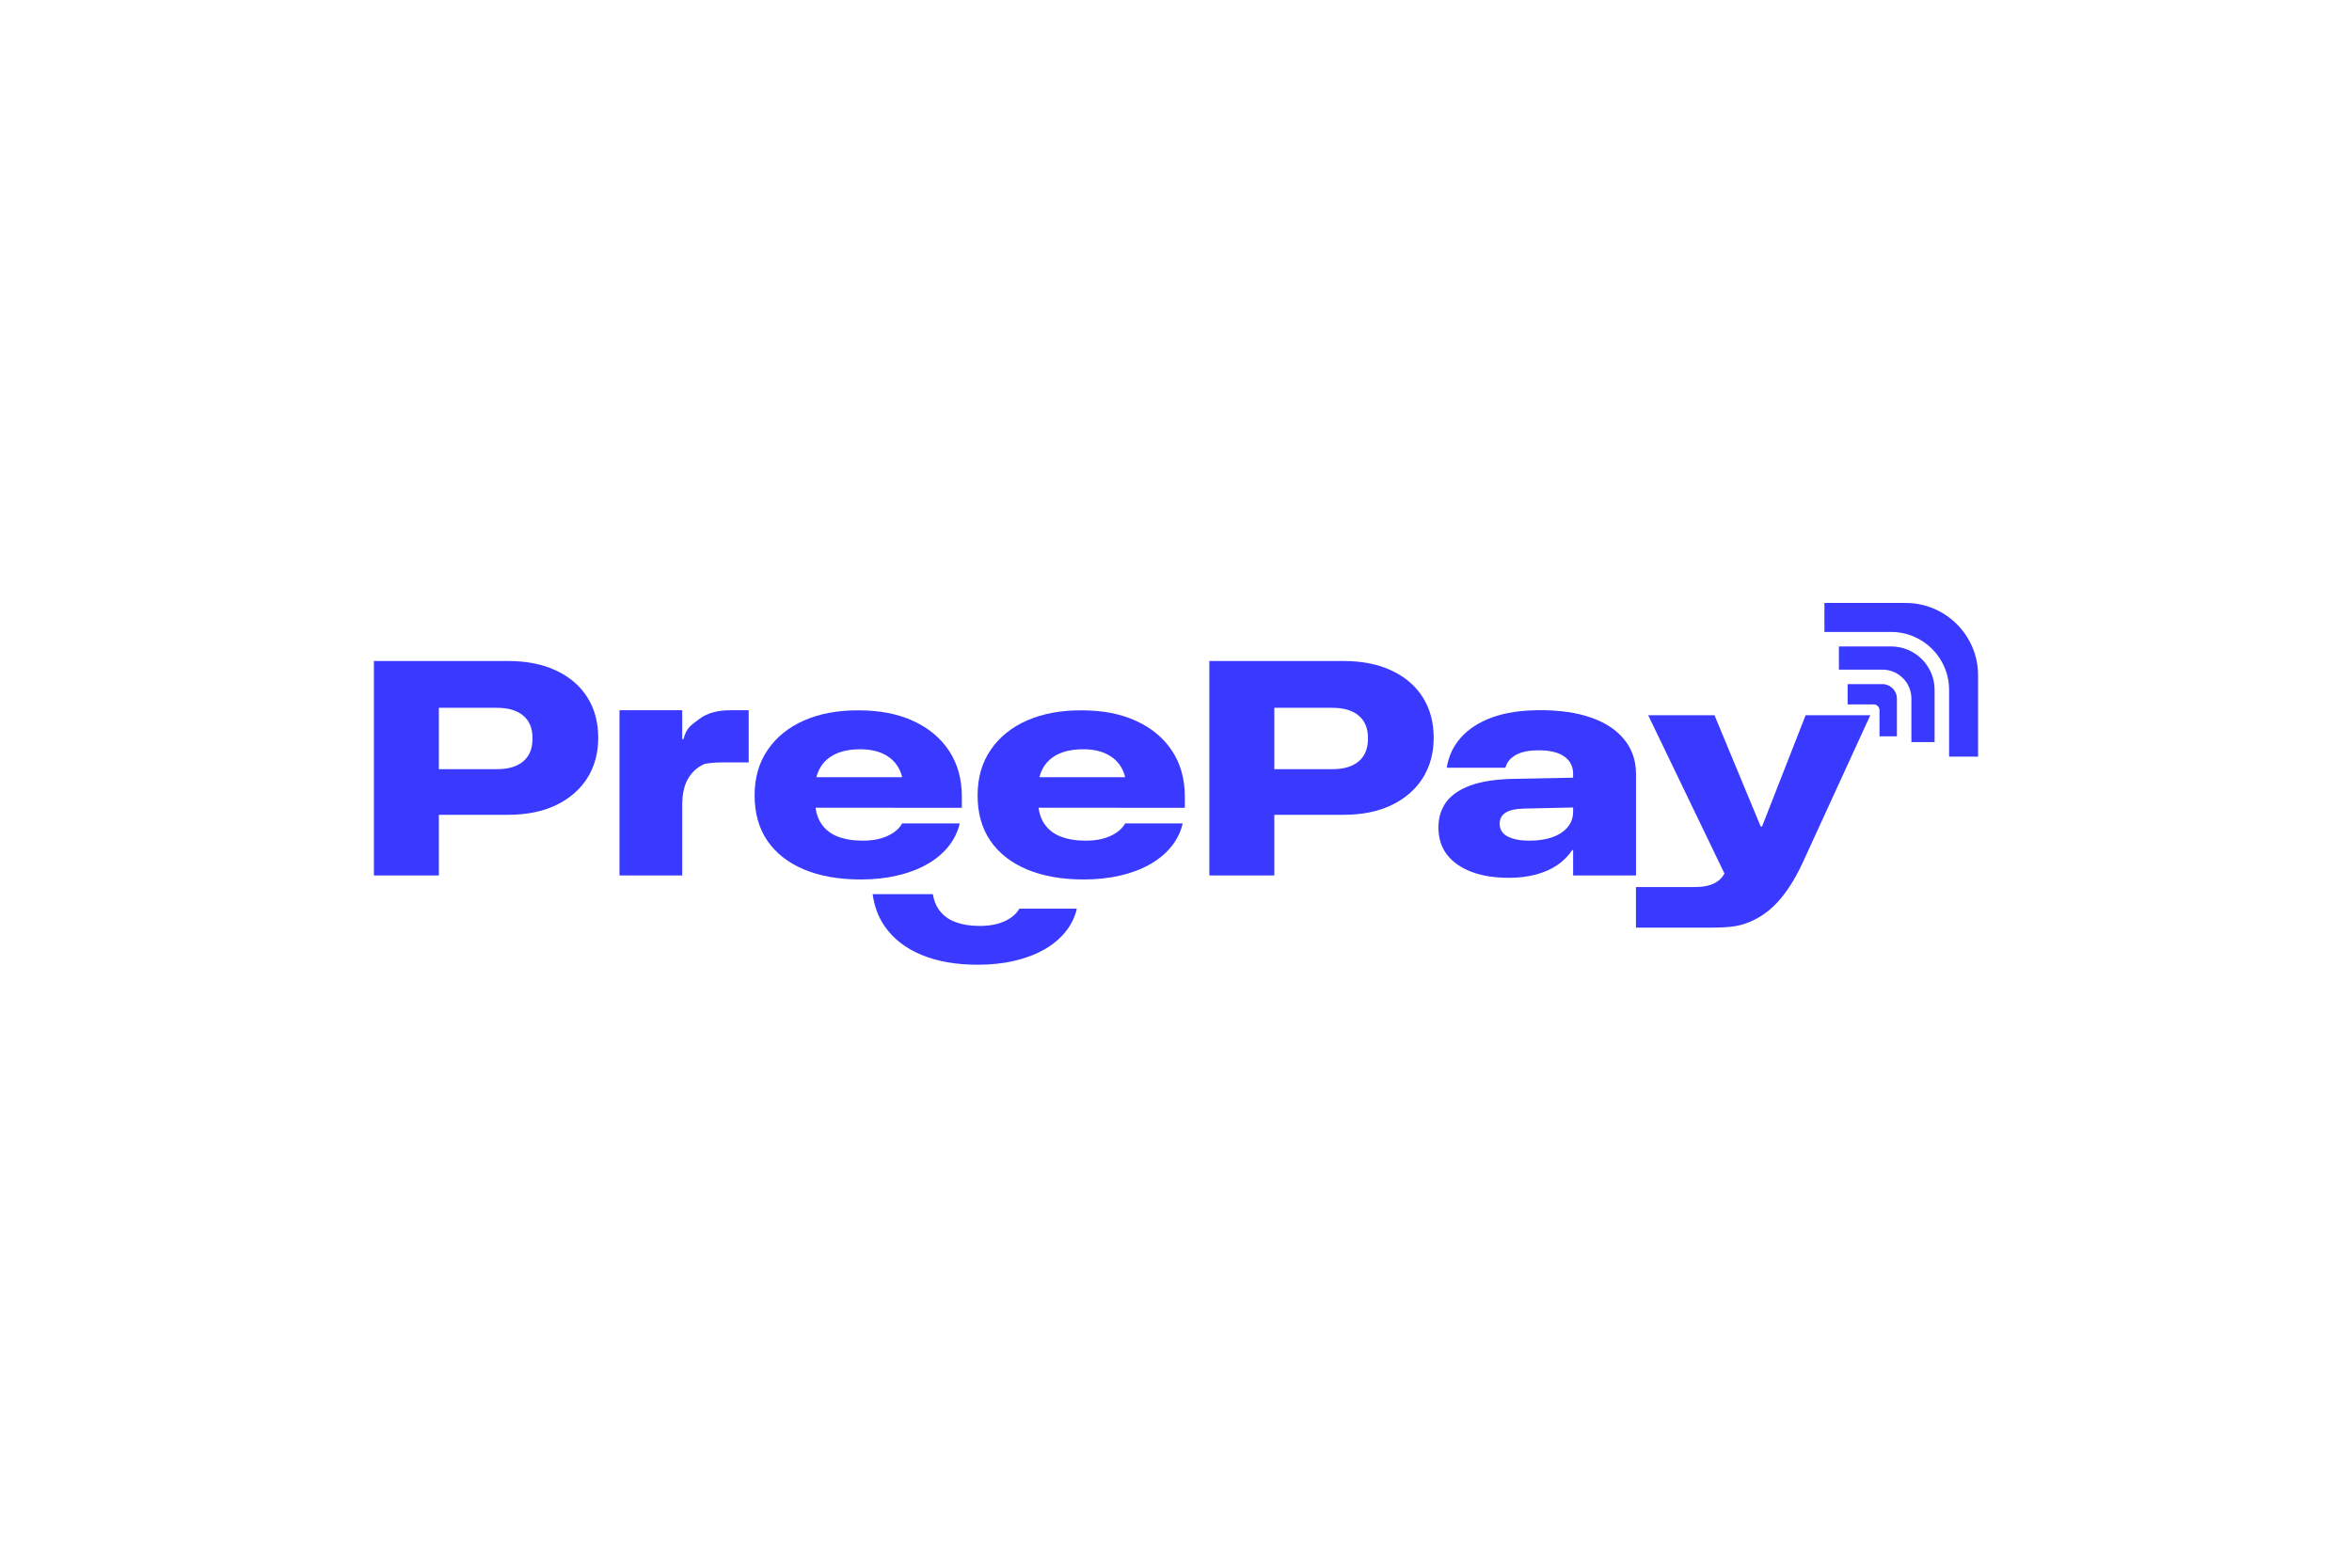 <svg width="390" height="260" viewBox="0 0 390 260" fill="none" xmlns="http://www.w3.org/2000/svg">
<path d="M67.398 135.136H84.21C87.332 135.136 90.01 134.594 92.245 133.509C94.48 132.424 96.198 130.929 97.397 129.023C98.597 127.1 99.197 124.89 99.197 122.392V122.343C99.197 119.796 98.597 117.569 97.397 115.663C96.198 113.757 94.48 112.278 92.245 111.226C90.01 110.158 87.332 109.624 84.21 109.624H67.398V117.389H82.385C84.292 117.389 85.754 117.824 86.773 118.695C87.792 119.549 88.301 120.798 88.301 122.442V122.491C88.301 124.134 87.792 125.391 86.773 126.262C85.754 127.133 84.292 127.569 82.385 127.569H67.398V135.136ZM62 145.193H72.772V109.624H62V145.193Z" fill="#3939FF"/>
<path d="M102.721 145.193H113.124V133.484C113.124 131.743 113.436 130.313 114.06 129.195C114.701 128.078 115.597 127.256 116.747 126.731C117.895 126.443 119.097 126.443 120.78 126.443C121.372 126.443 121.982 126.443 122.703 126.443C123.665 126.443 123.184 126.443 124.142 126.443V117.789C123.184 117.789 124.146 117.789 122.703 117.789C121.261 117.789 121.77 117.789 121.261 117.789C119.157 117.789 117.353 118.179 115.972 119.231C114.592 120.283 113.837 120.641 113.328 122.596H113.124V117.789H102.721V145.193Z" fill="#3939FF"/>
<path d="M142.703 145.858C144.906 145.858 146.919 145.645 148.743 145.217C150.583 144.79 152.21 144.182 153.623 143.393C155.037 142.605 156.203 141.66 157.124 140.559C158.06 139.441 158.709 138.201 159.071 136.837L159.12 136.566H149.581L149.507 136.713C149.178 137.256 148.702 137.732 148.077 138.143C147.453 138.554 146.713 138.874 145.859 139.104C145.004 139.318 144.067 139.425 143.049 139.425C141.455 139.425 140.066 139.195 138.883 138.735C137.7 138.275 136.779 137.535 136.122 136.516C135.465 135.497 135.136 134.166 135.136 132.523V130.995C135.136 129.532 135.432 128.3 136.023 127.297C136.615 126.295 137.469 125.539 138.587 125.03C139.704 124.52 141.052 124.266 142.63 124.266C144.158 124.266 145.456 124.529 146.524 125.054C147.592 125.58 148.406 126.328 148.965 127.297C149.523 128.267 149.803 129.434 149.803 130.798V132.523L152.711 128.9H130.526V133.953L159.49 133.977V132.104C159.49 129.212 158.792 126.698 157.395 124.561C155.998 122.425 154.018 120.765 151.454 119.582C148.907 118.399 145.875 117.808 142.358 117.808C138.94 117.791 135.933 118.35 133.337 119.484C130.757 120.618 128.743 122.244 127.297 124.364C125.851 126.468 125.128 128.982 125.128 131.907V131.931C125.128 134.873 125.835 137.379 127.248 139.449C128.678 141.52 130.707 143.106 133.337 144.207C135.966 145.308 139.088 145.858 142.703 145.858Z" fill="#3939FF"/>
<path d="M179.678 145.858C181.88 145.858 183.893 145.645 185.717 145.217C187.558 144.79 189.185 144.182 190.598 143.393C192.011 142.605 193.178 141.66 194.098 140.559C195.035 139.441 195.684 138.201 196.046 136.837L196.095 136.566H186.555L186.481 136.713C186.153 137.256 185.676 137.732 185.052 138.143C184.427 138.554 183.688 138.874 182.833 139.104C181.979 139.318 181.042 139.425 180.023 139.425C178.429 139.425 177.041 139.195 175.857 138.735C174.674 138.275 173.754 137.535 173.097 136.516C172.439 135.497 172.111 134.166 172.111 132.523V130.995C172.111 129.532 172.406 128.3 172.998 127.297C173.59 126.295 174.444 125.539 175.562 125.03C176.679 124.52 178.027 124.266 179.604 124.266C181.132 124.266 182.431 124.529 183.499 125.054C184.567 125.58 185.38 126.328 185.939 127.297C186.498 128.267 186.777 129.434 186.777 130.798V132.523L189.686 128.9H167.501V133.953L196.465 133.977V132.104C196.465 129.212 195.766 126.698 194.369 124.561C192.973 122.425 190.992 120.765 188.429 119.582C185.882 118.399 182.85 117.808 179.333 117.808C175.915 117.791 172.908 118.35 170.311 119.484C167.731 120.618 165.718 122.244 164.272 124.364C162.826 126.468 162.103 128.982 162.103 131.907V131.931C162.103 134.873 162.809 137.379 164.223 139.449C165.652 141.52 167.682 143.106 170.311 144.207C172.941 145.308 176.063 145.858 179.678 145.858Z" fill="#3939FF"/>
<path d="M205.93 135.136H222.741C225.864 135.136 228.542 134.594 230.777 133.509C233.012 132.424 234.729 130.929 235.929 129.023C237.129 127.1 237.728 124.89 237.728 122.392V122.343C237.728 119.796 237.129 117.569 235.929 115.663C234.729 113.757 233.012 112.278 230.777 111.226C228.542 110.158 225.864 109.624 222.741 109.624H205.93V117.389H220.917C222.824 117.389 224.286 117.824 225.305 118.695C226.324 119.549 226.833 120.798 226.833 122.442V122.491C226.833 124.134 226.324 125.391 225.305 126.262C224.286 127.133 222.824 127.569 220.917 127.569H205.93V135.136ZM200.532 145.193H211.304V109.624H200.532V145.193Z" fill="#3939FF"/>
<path d="M250.201 145.587C251.828 145.587 253.315 145.406 254.663 145.045C256.027 144.683 257.218 144.157 258.237 143.467C259.256 142.761 260.078 141.931 260.702 140.978H260.85V145.193H271.277V128.382C271.277 126.164 270.636 124.266 269.354 122.688C268.089 121.094 266.273 119.878 263.907 119.04C261.54 118.202 258.714 117.783 255.427 117.783C252.305 117.783 249.651 118.177 247.465 118.966C245.296 119.755 243.579 120.848 242.313 122.244C241.064 123.625 240.276 125.219 239.947 127.026L239.898 127.322H249.61L249.684 127.125C249.93 126.32 250.505 125.671 251.409 125.178C252.313 124.685 253.562 124.438 255.156 124.438C257.013 124.438 258.426 124.783 259.396 125.473C260.365 126.164 260.85 127.125 260.85 128.357V134.594C260.85 135.58 260.554 136.434 259.963 137.157C259.371 137.88 258.533 138.439 257.448 138.833C256.364 139.228 255.074 139.425 253.578 139.425C252.099 139.425 250.908 139.195 250.004 138.735C249.117 138.275 248.673 137.568 248.673 136.615V136.566C248.673 135.81 248.993 135.218 249.634 134.791C250.292 134.364 251.327 134.133 252.74 134.101L266.125 133.805V128.875L250.941 129.171C247.999 129.237 245.616 129.606 243.792 130.28C241.968 130.954 240.629 131.882 239.774 133.065C238.936 134.249 238.517 135.629 238.517 137.206V137.256C238.517 139.014 238.994 140.518 239.947 141.766C240.916 142.999 242.272 143.944 244.014 144.601C245.756 145.258 247.818 145.587 250.201 145.587Z" fill="#3939FF"/>
<path d="M282.325 153.847C285.037 153.847 287.406 153.887 289.394 153.181C291.383 152.491 293.133 151.34 294.645 149.73C296.157 148.12 297.545 145.975 298.811 143.297L310.125 118.623H299.402L291.613 138.515L292.993 137.085H291.194L292.55 138.515L284.292 118.623H273.298L285.943 144.874L285.598 145.416C285.122 146.024 284.473 146.468 283.651 146.747C282.846 147.027 281.967 147.116 280.883 147.116C280.16 147.116 279.812 147.116 278.719 147.116C277.036 147.116 273.43 147.116 271.267 147.116V153.847C271.988 153.847 278.238 153.847 279.2 153.847C280.119 153.847 281.224 153.847 282.325 153.847Z" fill="#3939FF"/>
<path d="M315.98 100H302.518V104.808H313.576C318.887 104.808 323.192 109.113 323.192 114.423V125.481H328V112.019C328 105.381 322.619 100 315.98 100Z" fill="#3939FF"/>
<path d="M313.576 107.212H304.922V111.058H312.134C314.789 111.058 316.942 113.21 316.942 115.866V123.077H320.788V114.423C320.788 110.44 317.559 107.212 313.576 107.212Z" fill="#3939FF"/>
<path d="M306.365 113.462H312.134C313.462 113.462 314.538 114.538 314.538 115.866V122.116H311.653V117.789C311.653 117.258 311.223 116.827 310.692 116.827H306.365V113.462Z" fill="#3939FF"/>
<path d="M168.165 159.359C166.341 159.786 164.328 160 162.125 160C158.51 160 155.388 159.45 152.759 158.349C150.129 157.248 148.1 155.662 146.67 153.591C145.627 152.063 144.969 150.298 144.696 148.295H154.682C154.832 149.213 155.12 150.001 155.544 150.658C156.201 151.677 157.122 152.416 158.305 152.876C159.488 153.337 160.877 153.567 162.471 153.567C163.489 153.567 164.426 153.46 165.281 153.246C166.135 153.016 166.875 152.696 167.499 152.285C168.124 151.874 168.6 151.397 168.929 150.855L169.003 150.707H178.542L178.493 150.978C178.131 152.342 177.482 153.583 176.546 154.7C175.625 155.801 174.459 156.746 173.045 157.535C171.632 158.324 170.005 158.932 168.165 159.359Z" fill="#3939FF"/>
</svg>
